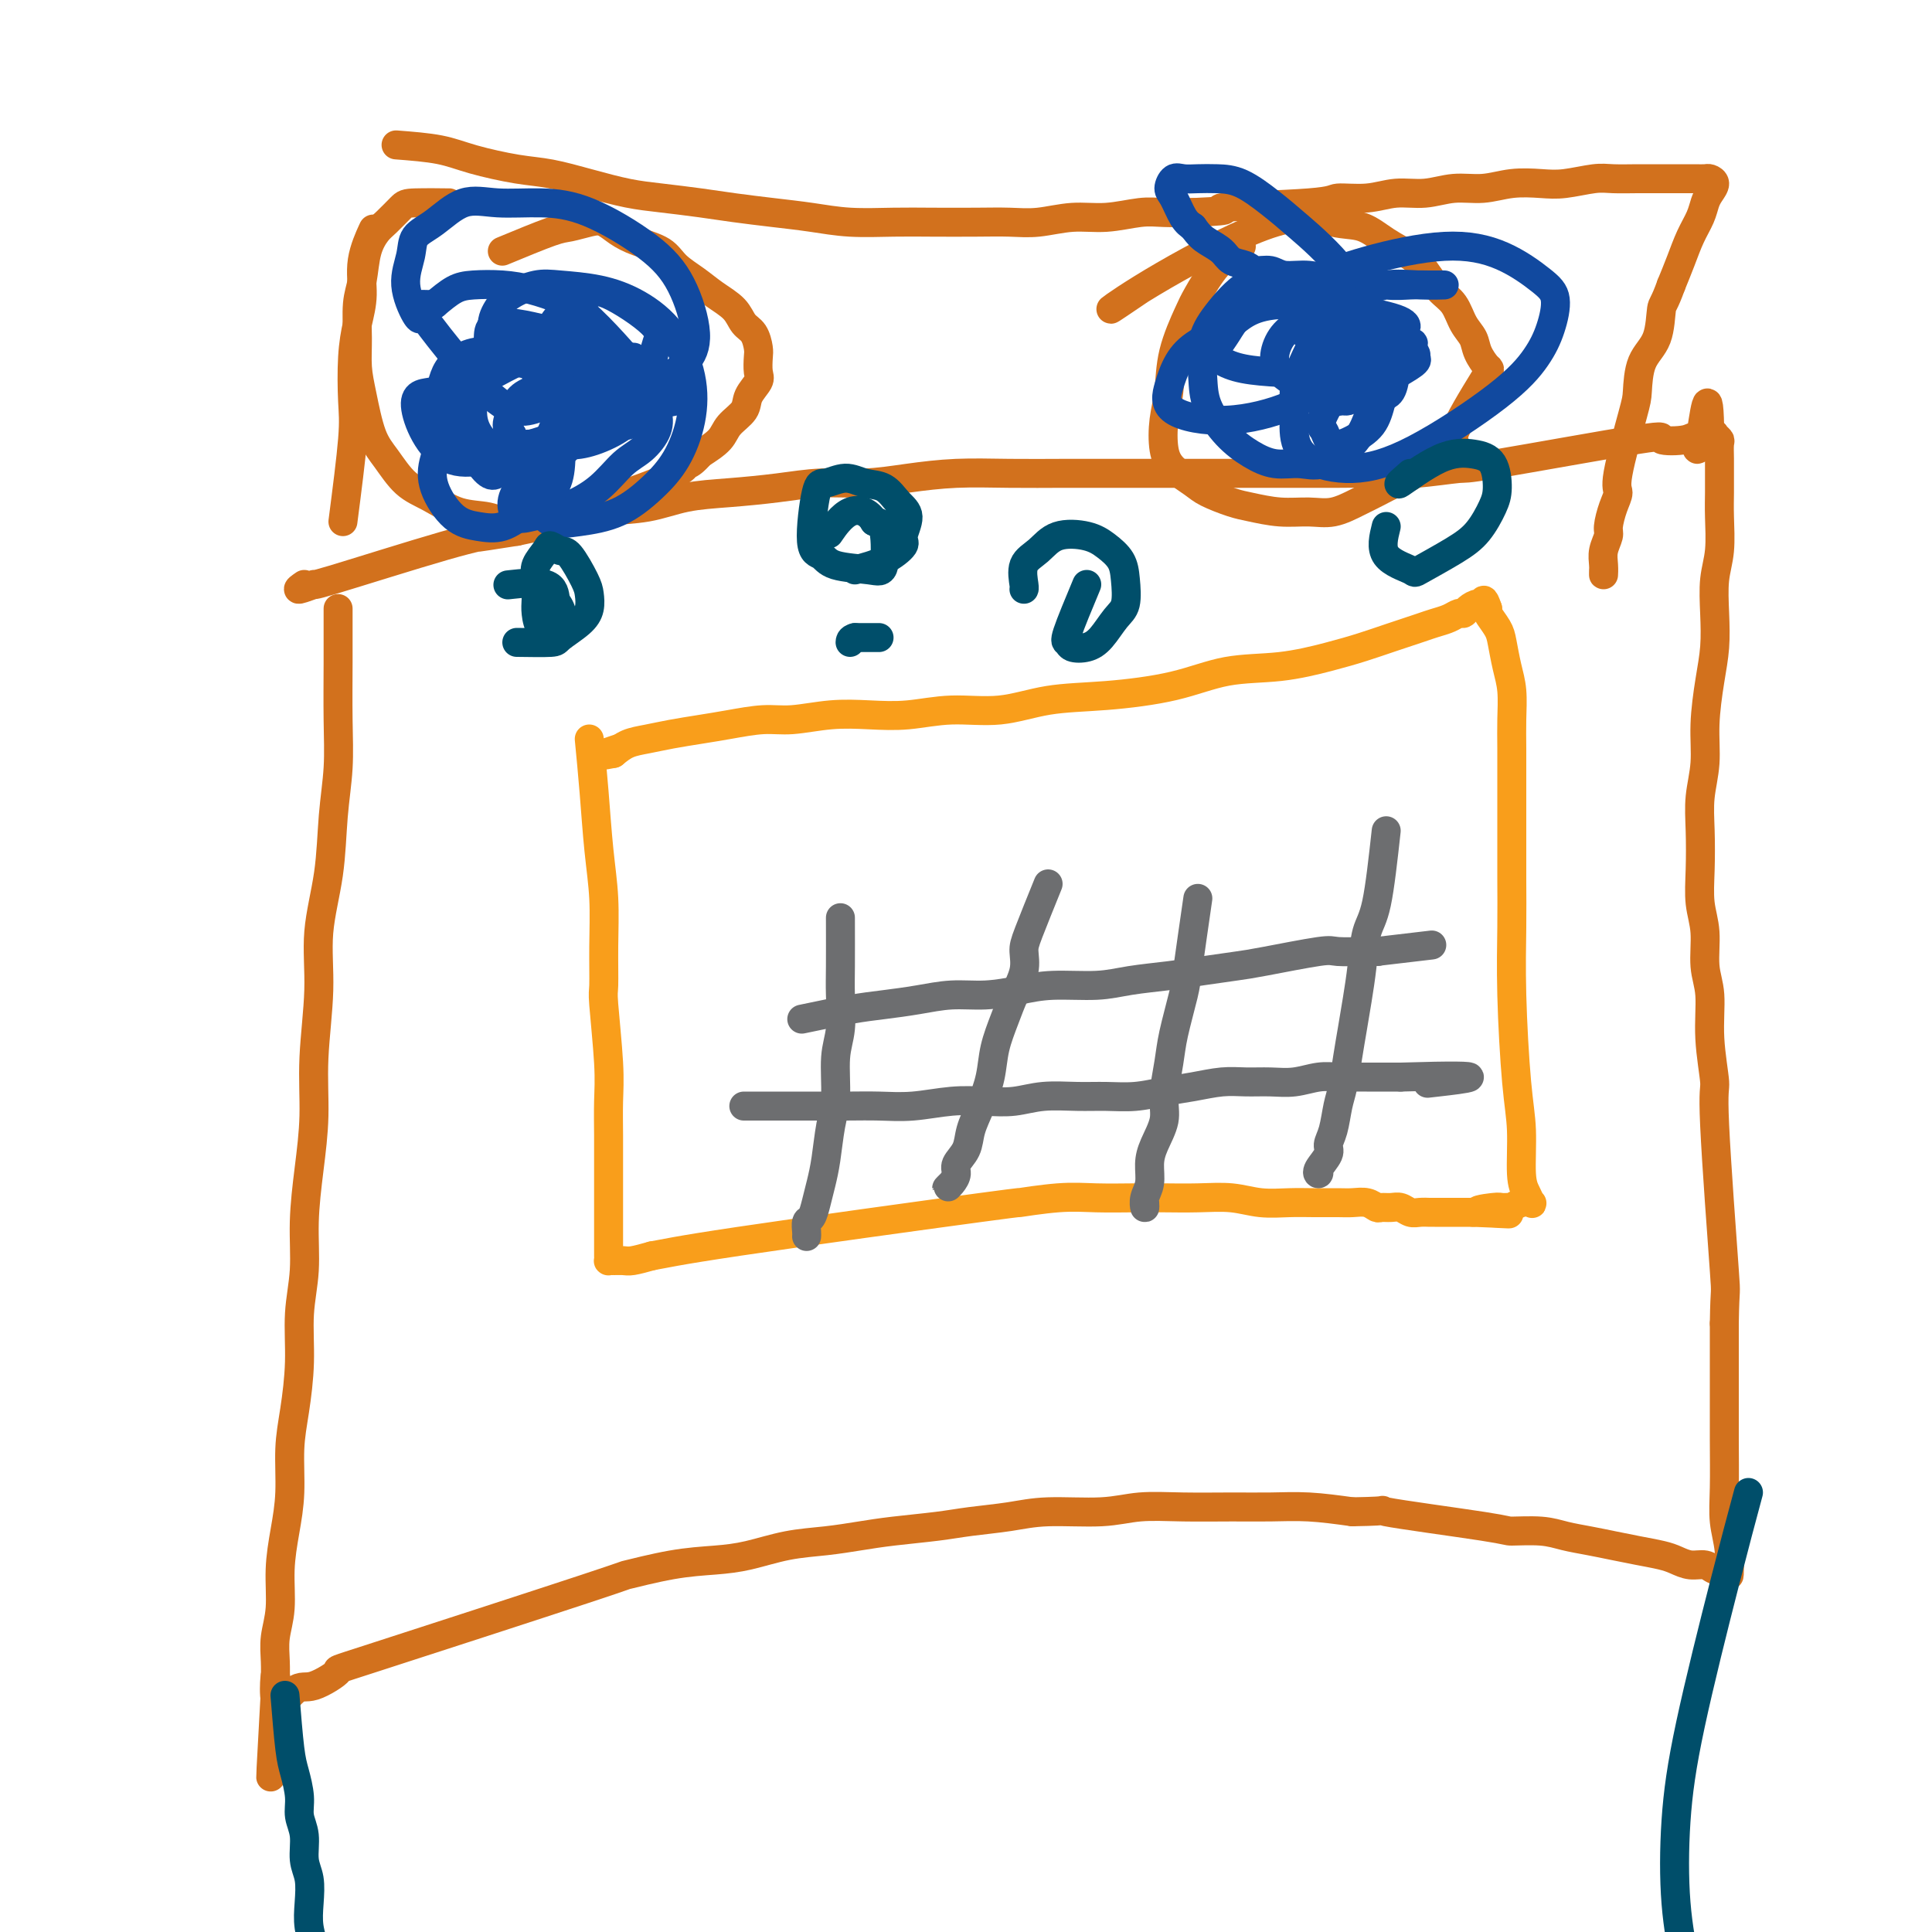 <svg viewBox='0 0 400 400' version='1.1' xmlns='http://www.w3.org/2000/svg' xmlns:xlink='http://www.w3.org/1999/xlink'><g fill='none' stroke='#D2711D' stroke-width='6' stroke-linecap='round' stroke-linejoin='round'><path d='M70,126c0.007,3.533 0.014,7.066 0,11c-0.014,3.934 -0.050,8.270 0,12c0.050,3.730 0.186,6.854 0,10c-0.186,3.146 -0.695,6.314 -1,10c-0.305,3.686 -0.407,7.888 -1,12c-0.593,4.112 -1.678,8.132 -2,12c-0.322,3.868 0.120,7.584 0,12c-0.120,4.416 -0.802,9.532 -1,14c-0.198,4.468 0.086,8.288 0,12c-0.086,3.712 -0.544,7.318 -1,11c-0.456,3.682 -0.909,7.442 -1,11c-0.091,3.558 0.182,6.916 0,10c-0.182,3.084 -0.819,5.894 -1,9c-0.181,3.106 0.092,6.509 0,10c-0.092,3.491 -0.551,7.071 -1,10c-0.449,2.929 -0.890,5.209 -1,8c-0.110,2.791 0.110,6.093 0,9c-0.110,2.907 -0.551,5.417 -1,8c-0.449,2.583 -0.905,5.238 -1,8c-0.095,2.762 0.171,5.632 0,8c-0.171,2.368 -0.778,4.233 -1,6c-0.222,1.767 -0.060,3.437 0,5c0.060,1.563 0.017,3.018 0,4c-0.017,0.982 -0.009,1.491 0,2'/><path d='M57,350c-1.957,34.787 -0.348,9.754 0,1c0.348,-8.754 -0.563,-1.229 0,1c0.563,2.229 2.600,-0.836 4,-2c1.400,-1.164 2.164,-0.425 4,-1c1.836,-0.575 4.742,-2.462 5,-3c0.258,-0.538 -2.134,0.273 8,-3c10.134,-3.273 32.795,-10.630 43,-14c10.205,-3.370 7.956,-2.752 9,-3c1.044,-0.248 5.383,-1.362 9,-2c3.617,-0.638 6.514,-0.801 9,-1c2.486,-0.199 4.562,-0.435 7,-1c2.438,-0.565 5.238,-1.461 8,-2c2.762,-0.539 5.484,-0.722 8,-1c2.516,-0.278 4.824,-0.652 7,-1c2.176,-0.348 4.218,-0.672 7,-1c2.782,-0.328 6.304,-0.661 9,-1c2.696,-0.339 4.566,-0.683 7,-1c2.434,-0.317 5.430,-0.607 8,-1c2.570,-0.393 4.712,-0.890 8,-1c3.288,-0.110 7.720,0.167 11,0c3.280,-0.167 5.406,-0.778 8,-1c2.594,-0.222 5.656,-0.057 9,0c3.344,0.057 6.968,0.005 10,0c3.032,-0.005 5.470,0.037 8,0c2.530,-0.037 5.151,-0.153 8,0c2.849,0.153 5.924,0.577 9,1'/><path d='M280,313c10.194,-0.165 4.178,-0.577 7,0c2.822,0.577 14.480,2.144 20,3c5.520,0.856 4.902,1.003 6,1c1.098,-0.003 3.913,-0.156 6,0c2.087,0.156 3.448,0.619 5,1c1.552,0.381 3.297,0.679 5,1c1.703,0.321 3.365,0.664 5,1c1.635,0.336 3.243,0.663 5,1c1.757,0.337 3.664,0.682 5,1c1.336,0.318 2.102,0.607 3,1c0.898,0.393 1.929,0.888 3,1c1.071,0.112 2.182,-0.159 3,0c0.818,0.159 1.345,0.746 2,1c0.655,0.254 1.440,0.173 2,0c0.560,-0.173 0.896,-0.440 1,0c0.104,0.440 -0.025,1.586 0,1c0.025,-0.586 0.203,-2.903 0,-5c-0.203,-2.097 -0.786,-3.973 -1,-6c-0.214,-2.027 -0.057,-4.203 0,-7c0.057,-2.797 0.015,-6.215 0,-10c-0.015,-3.785 -0.004,-7.939 0,-12c0.004,-4.061 0.002,-8.031 0,-12'/><path d='M357,274c0.126,-8.677 0.441,-4.869 0,-11c-0.441,-6.131 -1.639,-22.202 -2,-30c-0.361,-7.798 0.114,-7.323 0,-9c-0.114,-1.677 -0.819,-5.507 -1,-9c-0.181,-3.493 0.162,-6.651 0,-9c-0.162,-2.349 -0.828,-3.890 -1,-6c-0.172,-2.110 0.149,-4.789 0,-7c-0.149,-2.211 -0.768,-3.954 -1,-6c-0.232,-2.046 -0.077,-4.395 0,-7c0.077,-2.605 0.076,-5.465 0,-8c-0.076,-2.535 -0.227,-4.745 0,-7c0.227,-2.255 0.832,-4.554 1,-7c0.168,-2.446 -0.099,-5.038 0,-8c0.099,-2.962 0.566,-6.295 1,-9c0.434,-2.705 0.834,-4.782 1,-7c0.166,-2.218 0.097,-4.578 0,-7c-0.097,-2.422 -0.222,-4.907 0,-7c0.222,-2.093 0.792,-3.795 1,-6c0.208,-2.205 0.056,-4.913 0,-7c-0.056,-2.087 -0.014,-3.553 0,-5c0.014,-1.447 -0.000,-2.875 0,-4c0.000,-1.125 0.015,-1.948 0,-3c-0.015,-1.052 -0.059,-2.331 0,-3c0.059,-0.669 0.222,-0.726 0,-1c-0.222,-0.274 -0.829,-0.766 -1,-1c-0.171,-0.234 0.094,-0.210 0,0c-0.094,0.210 -0.547,0.605 -1,1'/><path d='M354,91c-0.091,-14.853 -1.318,-3.985 -2,0c-0.682,3.985 -0.818,1.086 -1,0c-0.182,-1.086 -0.409,-0.359 -2,0c-1.591,0.359 -4.545,0.349 -5,0c-0.455,-0.349 1.589,-1.036 -5,0c-6.589,1.036 -21.810,3.794 -29,5c-7.190,1.206 -6.349,0.859 -8,1c-1.651,0.141 -5.793,0.770 -9,1c-3.207,0.230 -5.478,0.062 -8,0c-2.522,-0.062 -5.295,-0.017 -8,0c-2.705,0.017 -5.342,0.004 -8,0c-2.658,-0.004 -5.335,-0.001 -8,0c-2.665,0.001 -5.316,0.000 -8,0c-2.684,-0.000 -5.399,0.000 -8,0c-2.601,-0.000 -5.087,-0.001 -8,0c-2.913,0.001 -6.254,0.003 -9,0c-2.746,-0.003 -4.899,-0.011 -8,0c-3.101,0.011 -7.152,0.041 -11,0c-3.848,-0.041 -7.494,-0.152 -11,0c-3.506,0.152 -6.871,0.566 -10,1c-3.129,0.434 -6.021,0.889 -9,1c-2.979,0.111 -6.043,-0.121 -9,0c-2.957,0.121 -5.806,0.595 -9,1c-3.194,0.405 -6.731,0.741 -10,1c-3.269,0.259 -6.268,0.439 -9,1c-2.732,0.561 -5.196,1.501 -8,2c-2.804,0.499 -5.947,0.557 -9,1c-3.053,0.443 -6.015,1.269 -9,2c-2.985,0.731 -5.992,1.365 -9,2'/><path d='M107,110c-11.206,1.763 -7.722,1.170 -7,1c0.722,-0.170 -1.318,0.081 -8,2c-6.682,1.919 -18.008,5.504 -23,7c-4.992,1.496 -3.652,0.903 -4,1c-0.348,0.097 -2.385,0.885 -3,1c-0.615,0.115 0.193,-0.442 1,-1'/></g>
<g fill='none' stroke='#F99E1B' stroke-width='6' stroke-linecap='round' stroke-linejoin='round'><path d='M122,153c0.340,3.529 0.680,7.058 1,11c0.320,3.942 0.621,8.297 1,12c0.379,3.703 0.837,6.754 1,10c0.163,3.246 0.029,6.687 0,10c-0.029,3.313 0.045,6.499 0,8c-0.045,1.501 -0.208,1.316 0,4c0.208,2.684 0.788,8.238 1,12c0.212,3.762 0.057,5.734 0,8c-0.057,2.266 -0.015,4.826 0,7c0.015,2.174 0.004,3.961 0,6c-0.004,2.039 -0.001,4.328 0,6c0.001,1.672 0.000,2.725 0,4c-0.000,1.275 -0.001,2.772 0,4c0.001,1.228 0.002,2.185 0,3c-0.002,0.815 -0.008,1.486 0,2c0.008,0.514 0.031,0.871 0,1c-0.031,0.129 -0.116,0.032 0,0c0.116,-0.032 0.433,0.002 1,0c0.567,-0.002 1.383,-0.039 2,0c0.617,0.039 1.033,0.154 2,0c0.967,-0.154 2.483,-0.577 4,-1'/><path d='M135,260c2.537,-0.421 4.380,-0.974 18,-3c13.620,-2.026 39.016,-5.523 50,-7c10.984,-1.477 7.555,-0.932 8,-1c0.445,-0.068 4.763,-0.750 8,-1c3.237,-0.250 5.393,-0.068 8,0c2.607,0.068 5.665,0.022 8,0c2.335,-0.022 3.947,-0.020 6,0c2.053,0.020 4.547,0.058 7,0c2.453,-0.058 4.866,-0.212 7,0c2.134,0.212 3.988,0.789 6,1c2.012,0.211 4.181,0.056 6,0c1.819,-0.056 3.289,-0.011 5,0c1.711,0.011 3.662,-0.011 5,0c1.338,0.011 2.063,0.056 3,0c0.937,-0.056 2.085,-0.212 3,0c0.915,0.212 1.596,0.793 2,1c0.404,0.207 0.531,0.041 1,0c0.469,-0.041 1.282,0.041 2,0c0.718,-0.041 1.343,-0.207 2,0c0.657,0.207 1.346,0.788 2,1c0.654,0.212 1.275,0.057 2,0c0.725,-0.057 1.555,-0.015 2,0c0.445,0.015 0.503,0.004 1,0c0.497,-0.004 1.431,-0.001 2,0c0.569,0.001 0.771,0.000 1,0c0.229,-0.000 0.485,-0.000 1,0c0.515,0.000 1.290,0.000 2,0c0.710,-0.000 1.355,-0.000 2,0'/><path d='M305,251c13.659,0.525 4.807,0.338 2,0c-2.807,-0.338 0.430,-0.826 2,-1c1.570,-0.174 1.472,-0.033 2,0c0.528,0.033 1.683,-0.042 2,0c0.317,0.042 -0.205,0.202 0,0c0.205,-0.202 1.137,-0.766 2,-1c0.863,-0.234 1.658,-0.139 2,0c0.342,0.139 0.233,0.323 0,0c-0.233,-0.323 -0.588,-1.154 -1,-2c-0.412,-0.846 -0.881,-1.707 -1,-4c-0.119,-2.293 0.112,-6.019 0,-9c-0.112,-2.981 -0.566,-5.219 -1,-10c-0.434,-4.781 -0.848,-12.106 -1,-18c-0.152,-5.894 -0.041,-10.357 0,-14c0.041,-3.643 0.011,-6.464 0,-10c-0.011,-3.536 -0.002,-7.785 0,-11c0.002,-3.215 -0.002,-5.394 0,-8c0.002,-2.606 0.011,-5.639 0,-8c-0.011,-2.361 -0.043,-4.049 0,-6c0.043,-1.951 0.162,-4.165 0,-6c-0.162,-1.835 -0.604,-3.290 -1,-5c-0.396,-1.710 -0.745,-3.675 -1,-5c-0.255,-1.325 -0.415,-2.011 -1,-3c-0.585,-0.989 -1.596,-2.283 -2,-3c-0.404,-0.717 -0.202,-0.859 0,-1'/><path d='M308,126c-0.968,-2.845 -0.889,-1.457 -1,-1c-0.111,0.457 -0.413,-0.018 -1,0c-0.587,0.018 -1.459,0.530 -2,1c-0.541,0.470 -0.750,0.899 -1,1c-0.250,0.101 -0.540,-0.125 -1,0c-0.460,0.125 -1.090,0.600 -2,1c-0.910,0.400 -2.101,0.726 -3,1c-0.899,0.274 -1.506,0.497 -3,1c-1.494,0.503 -3.876,1.285 -6,2c-2.124,0.715 -3.989,1.364 -6,2c-2.011,0.636 -4.168,1.260 -7,2c-2.832,0.740 -6.340,1.598 -10,2c-3.660,0.402 -7.472,0.350 -11,1c-3.528,0.650 -6.772,2.001 -11,3c-4.228,0.999 -9.440,1.644 -14,2c-4.560,0.356 -8.468,0.421 -12,1c-3.532,0.579 -6.689,1.671 -10,2c-3.311,0.329 -6.776,-0.104 -10,0c-3.224,0.104 -6.208,0.745 -9,1c-2.792,0.255 -5.393,0.124 -8,0c-2.607,-0.124 -5.220,-0.240 -8,0c-2.780,0.240 -5.726,0.838 -8,1c-2.274,0.162 -3.875,-0.111 -6,0c-2.125,0.111 -4.774,0.606 -7,1c-2.226,0.394 -4.027,0.686 -6,1c-1.973,0.314 -4.116,0.651 -6,1c-1.884,0.349 -3.507,0.709 -5,1c-1.493,0.291 -2.855,0.512 -4,1c-1.145,0.488 -2.072,1.244 -3,2'/><path d='M127,156c-5.000,1.000 -2.000,0.000 1,-1'/></g>
<g fill='none' stroke='#6D6E70' stroke-width='6' stroke-linecap='round' stroke-linejoin='round'><path d='M174,190c0.009,3.725 0.017,7.451 0,10c-0.017,2.549 -0.060,3.922 0,6c0.060,2.078 0.223,4.863 0,7c-0.223,2.137 -0.833,3.628 -1,6c-0.167,2.372 0.110,5.625 0,8c-0.110,2.375 -0.607,3.873 -1,6c-0.393,2.127 -0.684,4.884 -1,7c-0.316,2.116 -0.659,3.593 -1,5c-0.341,1.407 -0.680,2.745 -1,4c-0.320,1.255 -0.622,2.427 -1,3c-0.378,0.573 -0.833,0.545 -1,1c-0.167,0.455 -0.045,1.392 0,2c0.045,0.608 0.013,0.888 0,1c-0.013,0.112 -0.006,0.056 0,0'/><path d='M248,186c-0.787,5.445 -1.574,10.889 -2,14c-0.426,3.111 -0.491,3.888 -1,6c-0.509,2.112 -1.463,5.559 -2,8c-0.537,2.441 -0.656,3.877 -1,6c-0.344,2.123 -0.914,4.931 -1,7c-0.086,2.069 0.313,3.397 0,5c-0.313,1.603 -1.338,3.481 -2,5c-0.662,1.519 -0.962,2.678 -1,4c-0.038,1.322 0.186,2.808 0,4c-0.186,1.192 -0.781,2.090 -1,3c-0.219,0.910 -0.063,1.831 0,2c0.063,0.169 0.031,-0.416 0,-1'/><path d='M287,172c-0.643,5.826 -1.285,11.652 -2,15c-0.715,3.348 -1.501,4.217 -2,6c-0.499,1.783 -0.711,4.480 -1,7c-0.289,2.520 -0.655,4.864 -1,7c-0.345,2.136 -0.669,4.063 -1,6c-0.331,1.937 -0.667,3.884 -1,6c-0.333,2.116 -0.662,4.400 -1,6c-0.338,1.600 -0.687,2.516 -1,4c-0.313,1.484 -0.592,3.537 -1,5c-0.408,1.463 -0.946,2.337 -1,3c-0.054,0.663 0.377,1.116 0,2c-0.377,0.884 -1.563,2.200 -2,3c-0.437,0.800 -0.125,1.086 0,1c0.125,-0.086 0.062,-0.543 0,-1'/><path d='M217,183c-1.564,3.862 -3.129,7.725 -4,10c-0.871,2.275 -1.049,2.964 -1,4c0.049,1.036 0.326,2.421 0,4c-0.326,1.579 -1.256,3.352 -2,5c-0.744,1.648 -1.303,3.171 -2,5c-0.697,1.829 -1.533,3.963 -2,6c-0.467,2.037 -0.564,3.977 -1,6c-0.436,2.023 -1.212,4.127 -2,6c-0.788,1.873 -1.587,3.513 -2,5c-0.413,1.487 -0.441,2.820 -1,4c-0.559,1.180 -1.650,2.209 -2,3c-0.350,0.791 0.040,1.346 0,2c-0.040,0.654 -0.511,1.407 -1,2c-0.489,0.593 -0.997,1.027 -1,1c-0.003,-0.027 0.498,-0.513 1,-1'/><path d='M166,211c3.601,-0.754 7.202,-1.508 10,-2c2.798,-0.492 4.792,-0.723 7,-1c2.208,-0.277 4.631,-0.600 7,-1c2.369,-0.400 4.684,-0.877 7,-1c2.316,-0.123 4.633,0.108 7,0c2.367,-0.108 4.785,-0.554 7,-1c2.215,-0.446 4.228,-0.893 7,-1c2.772,-0.107 6.303,0.126 9,0c2.697,-0.126 4.559,-0.610 7,-1c2.441,-0.390 5.460,-0.686 8,-1c2.540,-0.314 4.603,-0.644 7,-1c2.397,-0.356 5.130,-0.736 7,-1c1.870,-0.264 2.877,-0.410 6,-1c3.123,-0.590 8.361,-1.622 11,-2c2.639,-0.378 2.680,-0.101 4,0c1.320,0.101 3.921,0.027 5,0c1.079,-0.027 0.637,-0.007 1,0c0.363,0.007 1.532,0.002 2,0c0.468,-0.002 0.234,-0.001 0,0'/><path d='M285,197c19.833,-2.333 9.917,-1.167 0,0'/><path d='M154,229c3.686,-0.002 7.373,-0.004 11,0c3.627,0.004 7.196,0.015 10,0c2.804,-0.015 4.843,-0.056 7,0c2.157,0.056 4.433,0.207 7,0c2.567,-0.207 5.424,-0.773 8,-1c2.576,-0.227 4.872,-0.113 7,0c2.128,0.113 4.087,0.227 6,0c1.913,-0.227 3.781,-0.796 6,-1c2.219,-0.204 4.791,-0.043 7,0c2.209,0.043 4.057,-0.031 6,0c1.943,0.031 3.982,0.166 6,0c2.018,-0.166 4.016,-0.633 6,-1c1.984,-0.367 3.954,-0.633 6,-1c2.046,-0.367 4.168,-0.834 6,-1c1.832,-0.166 3.376,-0.030 5,0c1.624,0.030 3.330,-0.044 5,0c1.670,0.044 3.304,0.208 5,0c1.696,-0.208 3.454,-0.788 5,-1c1.546,-0.212 2.881,-0.057 4,0c1.119,0.057 2.022,0.015 3,0c0.978,-0.015 2.033,-0.004 3,0c0.967,0.004 1.848,0.001 3,0c1.152,-0.001 2.576,-0.001 4,0'/><path d='M290,223c22.933,-0.711 12.267,0.511 8,1c-4.267,0.489 -2.133,0.244 0,0'/></g>
<g fill='none' stroke='#D2711D' stroke-width='6' stroke-linecap='round' stroke-linejoin='round'><path d='M71,108c0.840,-6.505 1.679,-13.010 2,-17c0.321,-3.990 0.122,-5.464 0,-8c-0.122,-2.536 -0.169,-6.134 0,-9c0.169,-2.866 0.554,-5.000 1,-7c0.446,-2.000 0.955,-3.866 1,-6c0.045,-2.134 -0.372,-4.536 0,-7c0.372,-2.464 1.535,-4.990 2,-6c0.465,-1.010 0.233,-0.505 0,0'/><path d='M82,30c3.241,0.252 6.482,0.504 9,1c2.518,0.496 4.314,1.236 7,2c2.686,0.764 6.263,1.553 9,2c2.737,0.447 4.635,0.554 7,1c2.365,0.446 5.196,1.233 8,2c2.804,0.767 5.580,1.515 8,2c2.420,0.485 4.483,0.707 7,1c2.517,0.293 5.488,0.657 8,1c2.512,0.343 4.564,0.666 7,1c2.436,0.334 5.256,0.678 8,1c2.744,0.322 5.411,0.622 8,1c2.589,0.378 5.100,0.833 8,1c2.900,0.167 6.188,0.046 9,0c2.812,-0.046 5.149,-0.016 8,0c2.851,0.016 6.216,0.019 9,0c2.784,-0.019 4.985,-0.062 7,0c2.015,0.062 3.843,0.227 6,0c2.157,-0.227 4.644,-0.845 7,-1c2.356,-0.155 4.580,0.154 7,0c2.420,-0.154 5.036,-0.772 7,-1c1.964,-0.228 3.275,-0.065 5,0c1.725,0.065 3.862,0.033 6,0'/><path d='M247,44c11.327,-0.493 4.145,-0.725 6,-1c1.855,-0.275 12.746,-0.595 18,-1c5.254,-0.405 4.872,-0.897 6,-1c1.128,-0.103 3.766,0.184 6,0c2.234,-0.184 4.062,-0.838 6,-1c1.938,-0.162 3.984,0.166 6,0c2.016,-0.166 4.000,-0.828 6,-1c2.000,-0.172 4.016,0.146 6,0c1.984,-0.146 3.936,-0.757 6,-1c2.064,-0.243 4.239,-0.118 6,0c1.761,0.118 3.108,0.228 5,0c1.892,-0.228 4.330,-0.793 6,-1c1.670,-0.207 2.573,-0.055 4,0c1.427,0.055 3.379,0.015 5,0c1.621,-0.015 2.910,-0.004 4,0c1.090,0.004 1.979,0.000 3,0c1.021,-0.000 2.173,0.002 3,0c0.827,-0.002 1.329,-0.008 2,0c0.671,0.008 1.511,0.032 2,0c0.489,-0.032 0.626,-0.119 1,0c0.374,0.119 0.984,0.446 1,1c0.016,0.554 -0.562,1.337 -1,2c-0.438,0.663 -0.736,1.208 -1,2c-0.264,0.792 -0.493,1.831 -1,3c-0.507,1.169 -1.290,2.469 -2,4c-0.710,1.531 -1.346,3.295 -2,5c-0.654,1.705 -1.327,3.353 -2,5'/><path d='M346,59c-1.520,4.229 -1.819,3.803 -2,5c-0.181,1.197 -0.242,4.019 -1,6c-0.758,1.981 -2.213,3.121 -3,5c-0.787,1.879 -0.907,4.497 -1,6c-0.093,1.503 -0.158,1.891 -1,5c-0.842,3.109 -2.459,8.940 -3,12c-0.541,3.060 -0.005,3.351 0,4c0.005,0.649 -0.520,1.658 -1,3c-0.480,1.342 -0.913,3.019 -1,4c-0.087,0.981 0.173,1.266 0,2c-0.173,0.734 -0.778,1.919 -1,3c-0.222,1.081 -0.060,2.060 0,3c0.060,0.940 0.017,1.840 0,2c-0.017,0.160 -0.009,-0.420 0,-1'/><path d='M104,52c3.875,-1.604 7.751,-3.209 10,-4c2.249,-0.791 2.872,-0.770 4,-1c1.128,-0.230 2.760,-0.712 4,-1c1.240,-0.288 2.088,-0.384 3,0c0.912,0.384 1.889,1.246 3,2c1.111,0.754 2.358,1.398 4,2c1.642,0.602 3.679,1.161 5,2c1.321,0.839 1.925,1.958 3,3c1.075,1.042 2.620,2.007 4,3c1.380,0.993 2.594,2.013 4,3c1.406,0.987 3.004,1.940 4,3c0.996,1.060 1.391,2.227 2,3c0.609,0.773 1.433,1.151 2,2c0.567,0.849 0.877,2.170 1,3c0.123,0.830 0.060,1.170 0,2c-0.060,0.830 -0.117,2.151 0,3c0.117,0.849 0.409,1.228 0,2c-0.409,0.772 -1.518,1.939 -2,3c-0.482,1.061 -0.335,2.016 -1,3c-0.665,0.984 -2.141,1.996 -3,3c-0.859,1.004 -1.103,2.001 -2,3c-0.897,0.999 -2.449,1.999 -4,3'/><path d='M145,94c-2.604,3.012 -3.113,2.041 -3,2c0.113,-0.041 0.847,0.847 -4,3c-4.847,2.153 -15.274,5.570 -20,7c-4.726,1.430 -3.750,0.871 -5,1c-1.250,0.129 -4.725,0.945 -7,1c-2.275,0.055 -3.350,-0.652 -5,-1c-1.650,-0.348 -3.873,-0.336 -6,-1c-2.127,-0.664 -4.156,-2.003 -6,-3c-1.844,-0.997 -3.503,-1.651 -5,-3c-1.497,-1.349 -2.832,-3.394 -4,-5c-1.168,-1.606 -2.170,-2.775 -3,-5c-0.830,-2.225 -1.487,-5.506 -2,-8c-0.513,-2.494 -0.881,-4.200 -1,-6c-0.119,-1.800 0.013,-3.694 0,-6c-0.013,-2.306 -0.170,-5.025 0,-7c0.170,-1.975 0.669,-3.205 1,-5c0.331,-1.795 0.495,-4.155 1,-6c0.505,-1.845 1.350,-3.174 2,-4c0.650,-0.826 1.105,-1.150 2,-2c0.895,-0.850 2.230,-2.228 3,-3c0.770,-0.772 0.977,-0.939 3,-1c2.023,-0.061 5.864,-0.018 7,0c1.136,0.018 -0.432,0.009 -2,0'/><path d='M257,51c-1.698,1.082 -3.396,2.164 -5,4c-1.604,1.836 -3.113,4.425 -4,6c-0.887,1.575 -1.153,2.136 -2,4c-0.847,1.864 -2.276,5.030 -3,8c-0.724,2.970 -0.745,5.744 -1,8c-0.255,2.256 -0.745,3.994 -1,6c-0.255,2.006 -0.277,4.282 0,6c0.277,1.718 0.851,2.880 2,4c1.149,1.120 2.872,2.199 4,3c1.128,0.801 1.662,1.324 3,2c1.338,0.676 3.480,1.503 5,2c1.520,0.497 2.419,0.663 4,1c1.581,0.337 3.843,0.845 6,1c2.157,0.155 4.208,-0.042 6,0c1.792,0.042 3.326,0.322 5,0c1.674,-0.322 3.487,-1.245 5,-2c1.513,-0.755 2.726,-1.343 4,-2c1.274,-0.657 2.610,-1.382 4,-2c1.390,-0.618 2.836,-1.128 4,-2c1.164,-0.872 2.047,-2.106 3,-3c0.953,-0.894 1.977,-1.447 3,-2'/><path d='M299,93c3.671,-2.062 1.350,-0.716 2,-3c0.650,-2.284 4.273,-8.199 6,-11c1.727,-2.801 1.557,-2.486 1,-3c-0.557,-0.514 -1.503,-1.855 -2,-3c-0.497,-1.145 -0.545,-2.095 -1,-3c-0.455,-0.905 -1.316,-1.764 -2,-3c-0.684,-1.236 -1.189,-2.847 -2,-4c-0.811,-1.153 -1.927,-1.847 -3,-3c-1.073,-1.153 -2.103,-2.766 -3,-4c-0.897,-1.234 -1.659,-2.091 -3,-3c-1.341,-0.909 -3.260,-1.870 -5,-3c-1.740,-1.130 -3.302,-2.429 -5,-3c-1.698,-0.571 -3.532,-0.416 -6,-1c-2.468,-0.584 -5.569,-1.909 -12,0c-6.431,1.909 -16.193,7.052 -23,11c-6.807,3.948 -10.659,6.699 -11,7c-0.341,0.301 2.830,-1.850 6,-4'/></g>
<g fill='none' stroke='#11499F' stroke-width='6' stroke-linecap='round' stroke-linejoin='round'><path d='M271,69c0.000,0.000 0.100,0.100 0.1,0.1'/><path d='M270,69c0.000,0.000 0.100,0.100 0.1,0.1'/><path d='M280,76c-2.517,3.938 -5.035,7.877 -6,10c-0.965,2.123 -0.379,2.432 0,3c0.379,0.568 0.549,1.395 1,2c0.451,0.605 1.183,0.987 2,1c0.817,0.013 1.719,-0.342 3,-1c1.281,-0.658 2.941,-1.617 4,-3c1.059,-1.383 1.516,-3.188 2,-5c0.484,-1.812 0.995,-3.632 1,-6c0.005,-2.368 -0.497,-5.286 -2,-9c-1.503,-3.714 -4.008,-8.225 -7,-12c-2.992,-3.775 -6.471,-6.816 -9,-9c-2.529,-2.184 -4.109,-3.513 -6,-5c-1.891,-1.487 -4.093,-3.132 -6,-4c-1.907,-0.868 -3.521,-0.958 -5,-1c-1.479,-0.042 -2.825,-0.035 -4,0c-1.175,0.035 -2.179,0.100 -3,0c-0.821,-0.100 -1.457,-0.364 -2,0c-0.543,0.364 -0.991,1.355 -1,2c-0.009,0.645 0.421,0.943 1,2c0.579,1.057 1.308,2.873 2,4c0.692,1.127 1.346,1.563 2,2'/><path d='M247,47c1.292,1.825 2.022,2.388 3,3c0.978,0.612 2.205,1.273 3,2c0.795,0.727 1.159,1.519 2,2c0.841,0.481 2.159,0.650 3,1c0.841,0.350 1.203,0.883 2,1c0.797,0.117 2.028,-0.180 3,0c0.972,0.180 1.687,0.837 3,1c1.313,0.163 3.226,-0.166 5,0c1.774,0.166 3.411,0.829 5,1c1.589,0.171 3.130,-0.151 5,0c1.870,0.151 4.067,0.773 6,1c1.933,0.227 3.600,0.059 5,0c1.400,-0.059 2.533,-0.010 4,0c1.467,0.010 3.268,-0.020 3,0c-0.268,0.020 -2.605,0.092 -5,0c-2.395,-0.092 -4.847,-0.346 -7,0c-2.153,0.346 -4.006,1.292 -6,2c-1.994,0.708 -4.128,1.179 -6,2c-1.872,0.821 -3.481,1.993 -5,3c-1.519,1.007 -2.947,1.849 -4,3c-1.053,1.151 -1.732,2.610 -2,4c-0.268,1.390 -0.127,2.710 1,4c1.127,1.290 3.238,2.550 5,3c1.762,0.450 3.173,0.089 5,0c1.827,-0.089 4.070,0.092 6,0c1.930,-0.092 3.548,-0.458 5,-1c1.452,-0.542 2.737,-1.261 4,-2c1.263,-0.739 2.504,-1.497 3,-2c0.496,-0.503 0.248,-0.752 0,-1'/><path d='M293,74c0.698,-1.128 -1.056,-1.449 -1,-2c0.056,-0.551 1.923,-1.333 -1,-1c-2.923,0.333 -10.638,1.782 -14,3c-3.362,1.218 -2.373,2.207 -2,3c0.373,0.793 0.130,1.391 0,2c-0.130,0.609 -0.146,1.229 0,2c0.146,0.771 0.455,1.694 1,2c0.545,0.306 1.326,-0.006 2,0c0.674,0.006 1.239,0.331 2,-1c0.761,-1.331 1.717,-4.318 2,-7c0.283,-2.682 -0.106,-5.060 -1,-7c-0.894,-1.940 -2.294,-3.444 -4,-5c-1.706,-1.556 -3.718,-3.164 -6,-4c-2.282,-0.836 -4.832,-0.900 -7,-1c-2.168,-0.100 -3.953,-0.237 -6,1c-2.047,1.237 -4.355,3.850 -6,6c-1.645,2.150 -2.626,3.839 -3,6c-0.374,2.161 -0.142,4.793 0,7c0.142,2.207 0.193,3.988 1,6c0.807,2.012 2.370,4.255 4,6c1.630,1.745 3.329,2.993 5,4c1.671,1.007 3.316,1.774 5,2c1.684,0.226 3.408,-0.091 5,0c1.592,0.091 3.054,0.588 5,0c1.946,-0.588 4.377,-2.261 6,-4c1.623,-1.739 2.437,-3.545 3,-5c0.563,-1.455 0.875,-2.559 1,-4c0.125,-1.441 0.062,-3.221 0,-5'/><path d='M284,78c0.642,-3.098 0.247,-3.844 0,-5c-0.247,-1.156 -0.347,-2.721 -2,-4c-1.653,-1.279 -4.857,-2.270 -6,-2c-1.143,0.270 -0.223,1.801 0,3c0.223,1.199 -0.252,2.067 0,3c0.252,0.933 1.230,1.931 2,3c0.770,1.069 1.331,2.209 2,3c0.669,0.791 1.447,1.233 3,2c1.553,0.767 3.880,1.860 5,0c1.120,-1.860 1.034,-6.674 1,-8c-0.034,-1.326 -0.017,0.837 0,3'/><path d='M124,68c-4.007,8.542 -8.014,17.085 -10,22c-1.986,4.915 -1.951,6.203 -2,8c-0.049,1.797 -0.181,4.103 0,6c0.181,1.897 0.673,3.385 2,4c1.327,0.615 3.487,0.356 6,0c2.513,-0.356 5.380,-0.808 8,-2c2.620,-1.192 4.994,-3.125 7,-5c2.006,-1.875 3.646,-3.692 5,-6c1.354,-2.308 2.424,-5.109 3,-8c0.576,-2.891 0.657,-5.874 0,-9c-0.657,-3.126 -2.054,-6.394 -4,-9c-1.946,-2.606 -4.443,-4.549 -7,-6c-2.557,-1.451 -5.174,-2.409 -8,-3c-2.826,-0.591 -5.859,-0.816 -8,-1c-2.141,-0.184 -3.389,-0.328 -5,0c-1.611,0.328 -3.584,1.126 -5,2c-1.416,0.874 -2.275,1.823 -3,3c-0.725,1.177 -1.317,2.582 -1,4c0.317,1.418 1.542,2.849 3,4c1.458,1.151 3.147,2.021 5,3c1.853,0.979 3.868,2.067 7,2c3.132,-0.067 7.382,-1.287 10,-2c2.618,-0.713 3.605,-0.918 4,-1c0.395,-0.082 0.197,-0.041 0,0'/><path d='M140,83c-3.558,0.684 -7.115,1.369 -11,3c-3.885,1.631 -8.096,4.210 -11,6c-2.904,1.790 -4.499,2.793 -6,4c-1.501,1.207 -2.907,2.620 -4,4c-1.093,1.380 -1.872,2.727 -2,4c-0.128,1.273 0.394,2.472 1,3c0.606,0.528 1.295,0.386 3,0c1.705,-0.386 4.426,-1.015 7,-2c2.574,-0.985 5.002,-2.324 7,-4c1.998,-1.676 3.565,-3.688 5,-5c1.435,-1.312 2.738,-1.924 4,-3c1.262,-1.076 2.482,-2.617 3,-4c0.518,-1.383 0.334,-2.607 0,-4c-0.334,-1.393 -0.819,-2.956 -2,-4c-1.181,-1.044 -3.058,-1.571 -5,-2c-1.942,-0.429 -3.949,-0.761 -6,-1c-2.051,-0.239 -4.148,-0.384 -6,0c-1.852,0.384 -3.460,1.296 -5,2c-1.540,0.704 -3.011,1.199 -4,2c-0.989,0.801 -1.497,1.908 -2,3c-0.503,1.092 -1.001,2.169 -1,3c0.001,0.831 0.500,1.415 1,2'/><path d='M106,90c0.067,1.696 1.233,1.936 3,2c1.767,0.064 4.133,-0.048 6,0c1.867,0.048 3.235,0.256 5,0c1.765,-0.256 3.928,-0.978 6,-2c2.072,-1.022 4.055,-2.345 5,-4c0.945,-1.655 0.853,-3.641 3,-5c2.147,-1.359 6.532,-2.092 1,-5c-5.532,-2.908 -20.981,-7.993 -28,-9c-7.019,-1.007 -5.609,2.062 -6,4c-0.391,1.938 -2.584,2.744 -4,4c-1.416,1.256 -2.055,2.961 -3,4c-0.945,1.039 -2.196,1.411 -1,5c1.196,3.589 4.837,10.393 7,13c2.163,2.607 2.846,1.016 4,0c1.154,-1.016 2.779,-1.457 4,-2c1.221,-0.543 2.039,-1.188 3,-2c0.961,-0.812 2.064,-1.789 3,-3c0.936,-1.211 1.705,-2.655 2,-4c0.295,-1.345 0.118,-2.593 0,-4c-0.118,-1.407 -0.176,-2.975 -1,-4c-0.824,-1.025 -2.414,-1.507 -4,-2c-1.586,-0.493 -3.167,-0.998 -5,-1c-1.833,-0.002 -3.916,0.499 -6,1'/><path d='M100,76c-3.231,-0.039 -3.809,0.863 -5,2c-1.191,1.137 -2.995,2.510 -5,3c-2.005,0.490 -4.210,0.098 -4,3c0.210,2.902 2.836,9.099 7,11c4.164,1.901 9.867,-0.496 14,-2c4.133,-1.504 6.695,-2.117 9,-3c2.305,-0.883 4.353,-2.036 6,-3c1.647,-0.964 2.894,-1.740 4,-3c1.106,-1.260 2.071,-3.006 3,-4c0.929,-0.994 1.821,-1.238 2,-2c0.179,-0.762 -0.355,-2.044 -1,-3c-0.645,-0.956 -1.400,-1.586 -3,-2c-1.600,-0.414 -4.045,-0.614 -6,-1c-1.955,-0.386 -3.420,-0.960 -5,-1c-1.580,-0.040 -3.274,0.453 -5,1c-1.726,0.547 -3.483,1.150 -5,2c-1.517,0.850 -2.794,1.949 -4,3c-1.206,1.051 -2.339,2.053 -3,3c-0.661,0.947 -0.848,1.837 -1,3c-0.152,1.163 -0.267,2.599 0,4c0.267,1.401 0.918,2.766 2,4c1.082,1.234 2.597,2.336 4,3c1.403,0.664 2.695,0.889 4,1c1.305,0.111 2.622,0.109 4,0c1.378,-0.109 2.817,-0.325 4,-1c1.183,-0.675 2.111,-1.810 3,-3c0.889,-1.190 1.739,-2.436 2,-4c0.261,-1.564 -0.068,-3.447 0,-5c0.068,-1.553 0.534,-2.777 1,-4'/><path d='M122,78c0.065,-3.025 -2.774,-2.586 -3,-4c-0.226,-1.414 2.161,-4.681 -3,-3c-5.161,1.681 -17.869,8.310 -23,12c-5.131,3.690 -2.684,4.442 -2,6c0.684,1.558 -0.394,3.922 -1,6c-0.606,2.078 -0.740,3.869 0,6c0.740,2.131 2.355,4.602 4,6c1.645,1.398 3.320,1.724 5,2c1.680,0.276 3.365,0.501 5,0c1.635,-0.501 3.220,-1.730 5,-3c1.780,-1.270 3.754,-2.583 5,-4c1.246,-1.417 1.766,-2.939 2,-5c0.234,-2.061 0.184,-4.660 0,-7c-0.184,-2.340 -0.502,-4.420 -1,-6c-0.498,-1.580 -1.174,-2.659 -2,-4c-0.826,-1.341 -1.800,-2.943 -3,-4c-1.200,-1.057 -2.626,-1.571 -4,-2c-1.374,-0.429 -2.696,-0.775 -4,-1c-1.304,-0.225 -2.589,-0.329 -4,0c-1.411,0.329 -2.948,1.092 -4,2c-1.052,0.908 -1.620,1.963 -2,3c-0.380,1.037 -0.572,2.057 -1,3c-0.428,0.943 -1.093,1.809 -1,3c0.093,1.191 0.945,2.709 2,4c1.055,1.291 2.314,2.356 4,3c1.686,0.644 3.800,0.866 6,1c2.200,0.134 4.486,0.181 7,0c2.514,-0.181 5.257,-0.591 8,-1'/><path d='M117,91c3.372,-0.639 4.304,-1.735 6,-3c1.696,-1.265 4.158,-2.698 6,-4c1.842,-1.302 3.066,-2.473 4,-4c0.934,-1.527 1.580,-3.411 2,-5c0.420,-1.589 0.615,-2.884 1,-4c0.385,-1.116 0.959,-2.055 -1,-4c-1.959,-1.945 -6.450,-4.896 -9,-6c-2.550,-1.104 -3.157,-0.360 -4,0c-0.843,0.360 -1.921,0.336 -3,1c-1.079,0.664 -2.157,2.018 -3,3c-0.843,0.982 -1.450,1.594 -2,3c-0.550,1.406 -1.042,3.608 -1,5c0.042,1.392 0.619,1.974 1,3c0.381,1.026 0.565,2.495 1,4c0.435,1.505 1.121,3.046 2,4c0.879,0.954 1.952,1.320 3,2c1.048,0.680 2.071,1.673 3,2c0.929,0.327 1.765,-0.011 3,0c1.235,0.011 2.871,0.371 4,0c1.129,-0.371 1.752,-1.475 2,-3c0.248,-1.525 0.123,-3.472 0,-5c-0.123,-1.528 -0.243,-2.636 -1,-4c-0.757,-1.364 -2.150,-2.982 -4,-5c-1.850,-2.018 -4.158,-4.436 -6,-6c-1.842,-1.564 -3.220,-2.274 -5,-3c-1.780,-0.726 -3.963,-1.468 -6,-2c-2.037,-0.532 -3.927,-0.854 -6,-1c-2.073,-0.146 -4.327,-0.116 -6,0c-1.673,0.116 -2.764,0.319 -4,1c-1.236,0.681 -2.618,1.841 -4,3'/><path d='M90,63c-3.404,0.283 -4.913,-1.011 -2,3c2.913,4.011 10.249,13.325 15,17c4.751,3.675 6.918,1.709 10,1c3.082,-0.709 7.080,-0.162 10,0c2.920,0.162 4.761,-0.061 7,-1c2.239,-0.939 4.874,-2.593 7,-4c2.126,-1.407 3.741,-2.565 5,-4c1.259,-1.435 2.161,-3.145 2,-6c-0.161,-2.855 -1.384,-6.855 -3,-10c-1.616,-3.145 -3.624,-5.435 -7,-8c-3.376,-2.565 -8.121,-5.407 -12,-7c-3.879,-1.593 -6.892,-1.939 -10,-2c-3.108,-0.061 -6.309,0.162 -9,0c-2.691,-0.162 -4.870,-0.710 -7,0c-2.130,0.710 -4.210,2.677 -6,4c-1.790,1.323 -3.289,2.001 -4,3c-0.711,0.999 -0.635,2.320 -1,4c-0.365,1.680 -1.170,3.718 -1,6c0.170,2.282 1.315,4.807 2,6c0.685,1.193 0.910,1.055 1,1c0.090,-0.055 0.045,-0.028 0,0'/><path d='M277,61c-3.278,6.116 -6.556,12.233 -8,16c-1.444,3.767 -1.054,5.186 -1,7c0.054,1.814 -0.227,4.024 0,6c0.227,1.976 0.963,3.716 3,5c2.037,1.284 5.375,2.110 9,2c3.625,-0.110 7.537,-1.156 13,-4c5.463,-2.844 12.478,-7.487 17,-11c4.522,-3.513 6.553,-5.896 8,-8c1.447,-2.104 2.311,-3.929 3,-6c0.689,-2.071 1.204,-4.389 1,-6c-0.204,-1.611 -1.126,-2.513 -3,-4c-1.874,-1.487 -4.702,-3.557 -8,-5c-3.298,-1.443 -7.068,-2.260 -12,-2c-4.932,0.260 -11.026,1.595 -16,3c-4.974,1.405 -8.828,2.880 -12,4c-3.172,1.120 -5.662,1.885 -8,3c-2.338,1.115 -4.525,2.578 -6,4c-1.475,1.422 -2.236,2.801 -3,4c-0.764,1.199 -1.529,2.218 -2,3c-0.471,0.782 -0.648,1.328 0,2c0.648,0.672 2.122,1.469 4,2c1.878,0.531 4.159,0.797 7,1c2.841,0.203 6.240,0.344 9,0c2.760,-0.344 4.880,-1.172 7,-2'/><path d='M279,75c3.470,-0.629 4.147,-1.200 5,-2c0.853,-0.800 1.884,-1.828 4,-3c2.116,-1.172 5.318,-2.489 1,-4c-4.318,-1.511 -16.154,-3.217 -23,-3c-6.846,0.217 -8.700,2.358 -11,4c-2.300,1.642 -5.045,2.785 -7,4c-1.955,1.215 -3.120,2.500 -4,4c-0.880,1.500 -1.475,3.214 -2,5c-0.525,1.786 -0.979,3.644 1,5c1.979,1.356 6.391,2.209 11,2c4.609,-0.209 9.415,-1.480 13,-3c3.585,-1.520 5.950,-3.288 8,-5c2.050,-1.712 3.784,-3.369 5,-5c1.216,-1.631 1.914,-3.235 2,-5c0.086,-1.765 -0.441,-3.690 -1,-5c-0.559,-1.310 -1.151,-2.007 -5,-2c-3.849,0.007 -10.957,0.716 -13,1c-2.043,0.284 0.978,0.142 4,0'/></g>
<g fill='none' stroke='#004E6A' stroke-width='6' stroke-linecap='round' stroke-linejoin='round'><path d='M107,133c2.837,0.041 5.675,0.082 7,0c1.325,-0.082 1.139,-0.287 2,-1c0.861,-0.713 2.771,-1.932 4,-3c1.229,-1.068 1.777,-1.984 2,-3c0.223,-1.016 0.119,-2.133 0,-3c-0.119,-0.867 -0.254,-1.485 -1,-3c-0.746,-1.515 -2.102,-3.927 -3,-5c-0.898,-1.073 -1.337,-0.805 -2,-1c-0.663,-0.195 -1.551,-0.852 -2,-1c-0.449,-0.148 -0.461,0.214 -1,1c-0.539,0.786 -1.607,1.998 -2,3c-0.393,1.002 -0.113,1.795 0,3c0.113,1.205 0.058,2.821 0,4c-0.058,1.179 -0.118,1.921 0,3c0.118,1.079 0.413,2.495 1,3c0.587,0.505 1.466,0.097 2,0c0.534,-0.097 0.724,0.115 1,0c0.276,-0.115 0.638,-0.558 1,-1'/><path d='M116,129c0.832,-0.297 0.411,-2.041 0,-3c-0.411,-0.959 -0.811,-1.133 -1,-2c-0.189,-0.867 -0.166,-2.426 -2,-3c-1.834,-0.574 -5.524,-0.164 -7,0c-1.476,0.164 -0.738,0.082 0,0'/><path d='M182,132c0.000,0.000 -5.000,0.000 -5,0'/><path d='M177,132c-1.000,0.222 -1.000,0.778 -1,1c0.000,0.222 0.000,0.111 0,0'/><path d='M177,118c2.072,-0.539 4.143,-1.077 6,-2c1.857,-0.923 3.498,-2.230 4,-3c0.502,-0.770 -0.137,-1.004 0,-2c0.137,-0.996 1.048,-2.755 1,-4c-0.048,-1.245 -1.056,-1.975 -2,-3c-0.944,-1.025 -1.825,-2.343 -3,-3c-1.175,-0.657 -2.646,-0.652 -4,-1c-1.354,-0.348 -2.591,-1.048 -4,-1c-1.409,0.048 -2.989,0.843 -4,1c-1.011,0.157 -1.452,-0.323 -2,2c-0.548,2.323 -1.201,7.448 -1,10c0.201,2.552 1.257,2.530 2,3c0.743,0.470 1.174,1.433 3,2c1.826,0.567 5.046,0.740 7,1c1.954,0.260 2.641,0.609 3,-1c0.359,-1.609 0.388,-5.174 0,-7c-0.388,-1.826 -1.194,-1.913 -2,-2'/><path d='M181,108c-1.202,-2.083 -3.208,-2.792 -5,-2c-1.792,0.792 -3.369,3.083 -4,4c-0.631,0.917 -0.315,0.458 0,0'/><path d='M225,121c-1.680,4.028 -3.359,8.056 -4,10c-0.641,1.944 -0.243,1.804 0,2c0.243,0.196 0.332,0.729 1,1c0.668,0.271 1.917,0.282 3,0c1.083,-0.282 2.002,-0.855 3,-2c0.998,-1.145 2.077,-2.863 3,-4c0.923,-1.137 1.691,-1.695 2,-3c0.309,-1.305 0.158,-3.357 0,-5c-0.158,-1.643 -0.324,-2.876 -1,-4c-0.676,-1.124 -1.863,-2.140 -3,-3c-1.137,-0.860 -2.224,-1.565 -4,-2c-1.776,-0.435 -4.241,-0.600 -6,0c-1.759,0.600 -2.811,1.965 -4,3c-1.189,1.035 -2.515,1.741 -3,3c-0.485,1.259 -0.131,3.070 0,4c0.131,0.930 0.037,0.980 0,1c-0.037,0.020 -0.019,0.010 0,0'/><path d='M287,109c-0.553,2.222 -1.106,4.445 0,6c1.106,1.555 3.872,2.443 5,3c1.128,0.557 0.618,0.784 2,0c1.382,-0.784 4.657,-2.577 7,-4c2.343,-1.423 3.756,-2.476 5,-4c1.244,-1.524 2.319,-3.520 3,-5c0.681,-1.480 0.968,-2.443 1,-4c0.032,-1.557 -0.190,-3.707 -1,-5c-0.810,-1.293 -2.207,-1.728 -4,-2c-1.793,-0.272 -3.983,-0.381 -7,1c-3.017,1.381 -6.862,4.252 -8,5c-1.138,0.748 0.431,-0.626 2,-2'/><path d='M392,406c-0.985,6.637 -1.971,13.273 -3,20c-1.029,6.727 -2.102,13.544 -4,22c-1.898,8.456 -4.622,18.550 -7,27c-2.378,8.450 -4.411,15.255 -6,21c-1.589,5.745 -2.736,10.431 -4,16c-1.264,5.569 -2.647,12.020 -3,14c-0.353,1.980 0.323,-0.510 1,-3'/><path d='M362,309c-1.408,5.239 -2.816,10.477 -5,19c-2.184,8.523 -5.143,20.329 -7,29c-1.857,8.671 -2.611,14.205 -3,20c-0.389,5.795 -0.413,11.851 0,17c0.413,5.149 1.262,9.391 2,13c0.738,3.609 1.363,6.584 2,10c0.637,3.416 1.284,7.273 2,10c0.716,2.727 1.501,4.323 2,6c0.499,1.677 0.711,3.436 1,5c0.289,1.564 0.656,2.934 1,4c0.344,1.066 0.666,1.829 1,3c0.334,1.171 0.681,2.751 1,4c0.319,1.249 0.610,2.166 1,3c0.390,0.834 0.878,1.586 1,2c0.122,0.414 -0.121,0.491 0,1c0.121,0.509 0.606,1.451 1,2c0.394,0.549 0.697,0.707 1,1c0.303,0.293 0.607,0.723 1,1c0.393,0.277 0.875,0.402 1,1c0.125,0.598 -0.106,1.670 0,2c0.106,0.330 0.551,-0.083 1,0c0.449,0.083 0.904,0.661 1,1c0.096,0.339 -0.166,0.437 0,1c0.166,0.563 0.762,1.589 1,2c0.238,0.411 0.119,0.205 0,0'/><path d='M59,351c0.342,4.208 0.684,8.417 1,11c0.316,2.583 0.605,3.541 1,5c0.395,1.459 0.894,3.417 1,5c0.106,1.583 -0.182,2.789 0,4c0.182,1.211 0.832,2.427 1,4c0.168,1.573 -0.147,3.504 0,5c0.147,1.496 0.756,2.556 1,4c0.244,1.444 0.122,3.271 0,5c-0.122,1.729 -0.245,3.358 0,5c0.245,1.642 0.860,3.296 1,5c0.140,1.704 -0.193,3.459 0,5c0.193,1.541 0.912,2.869 1,3c0.088,0.131 -0.456,-0.934 -1,-2'/></g>
</svg>